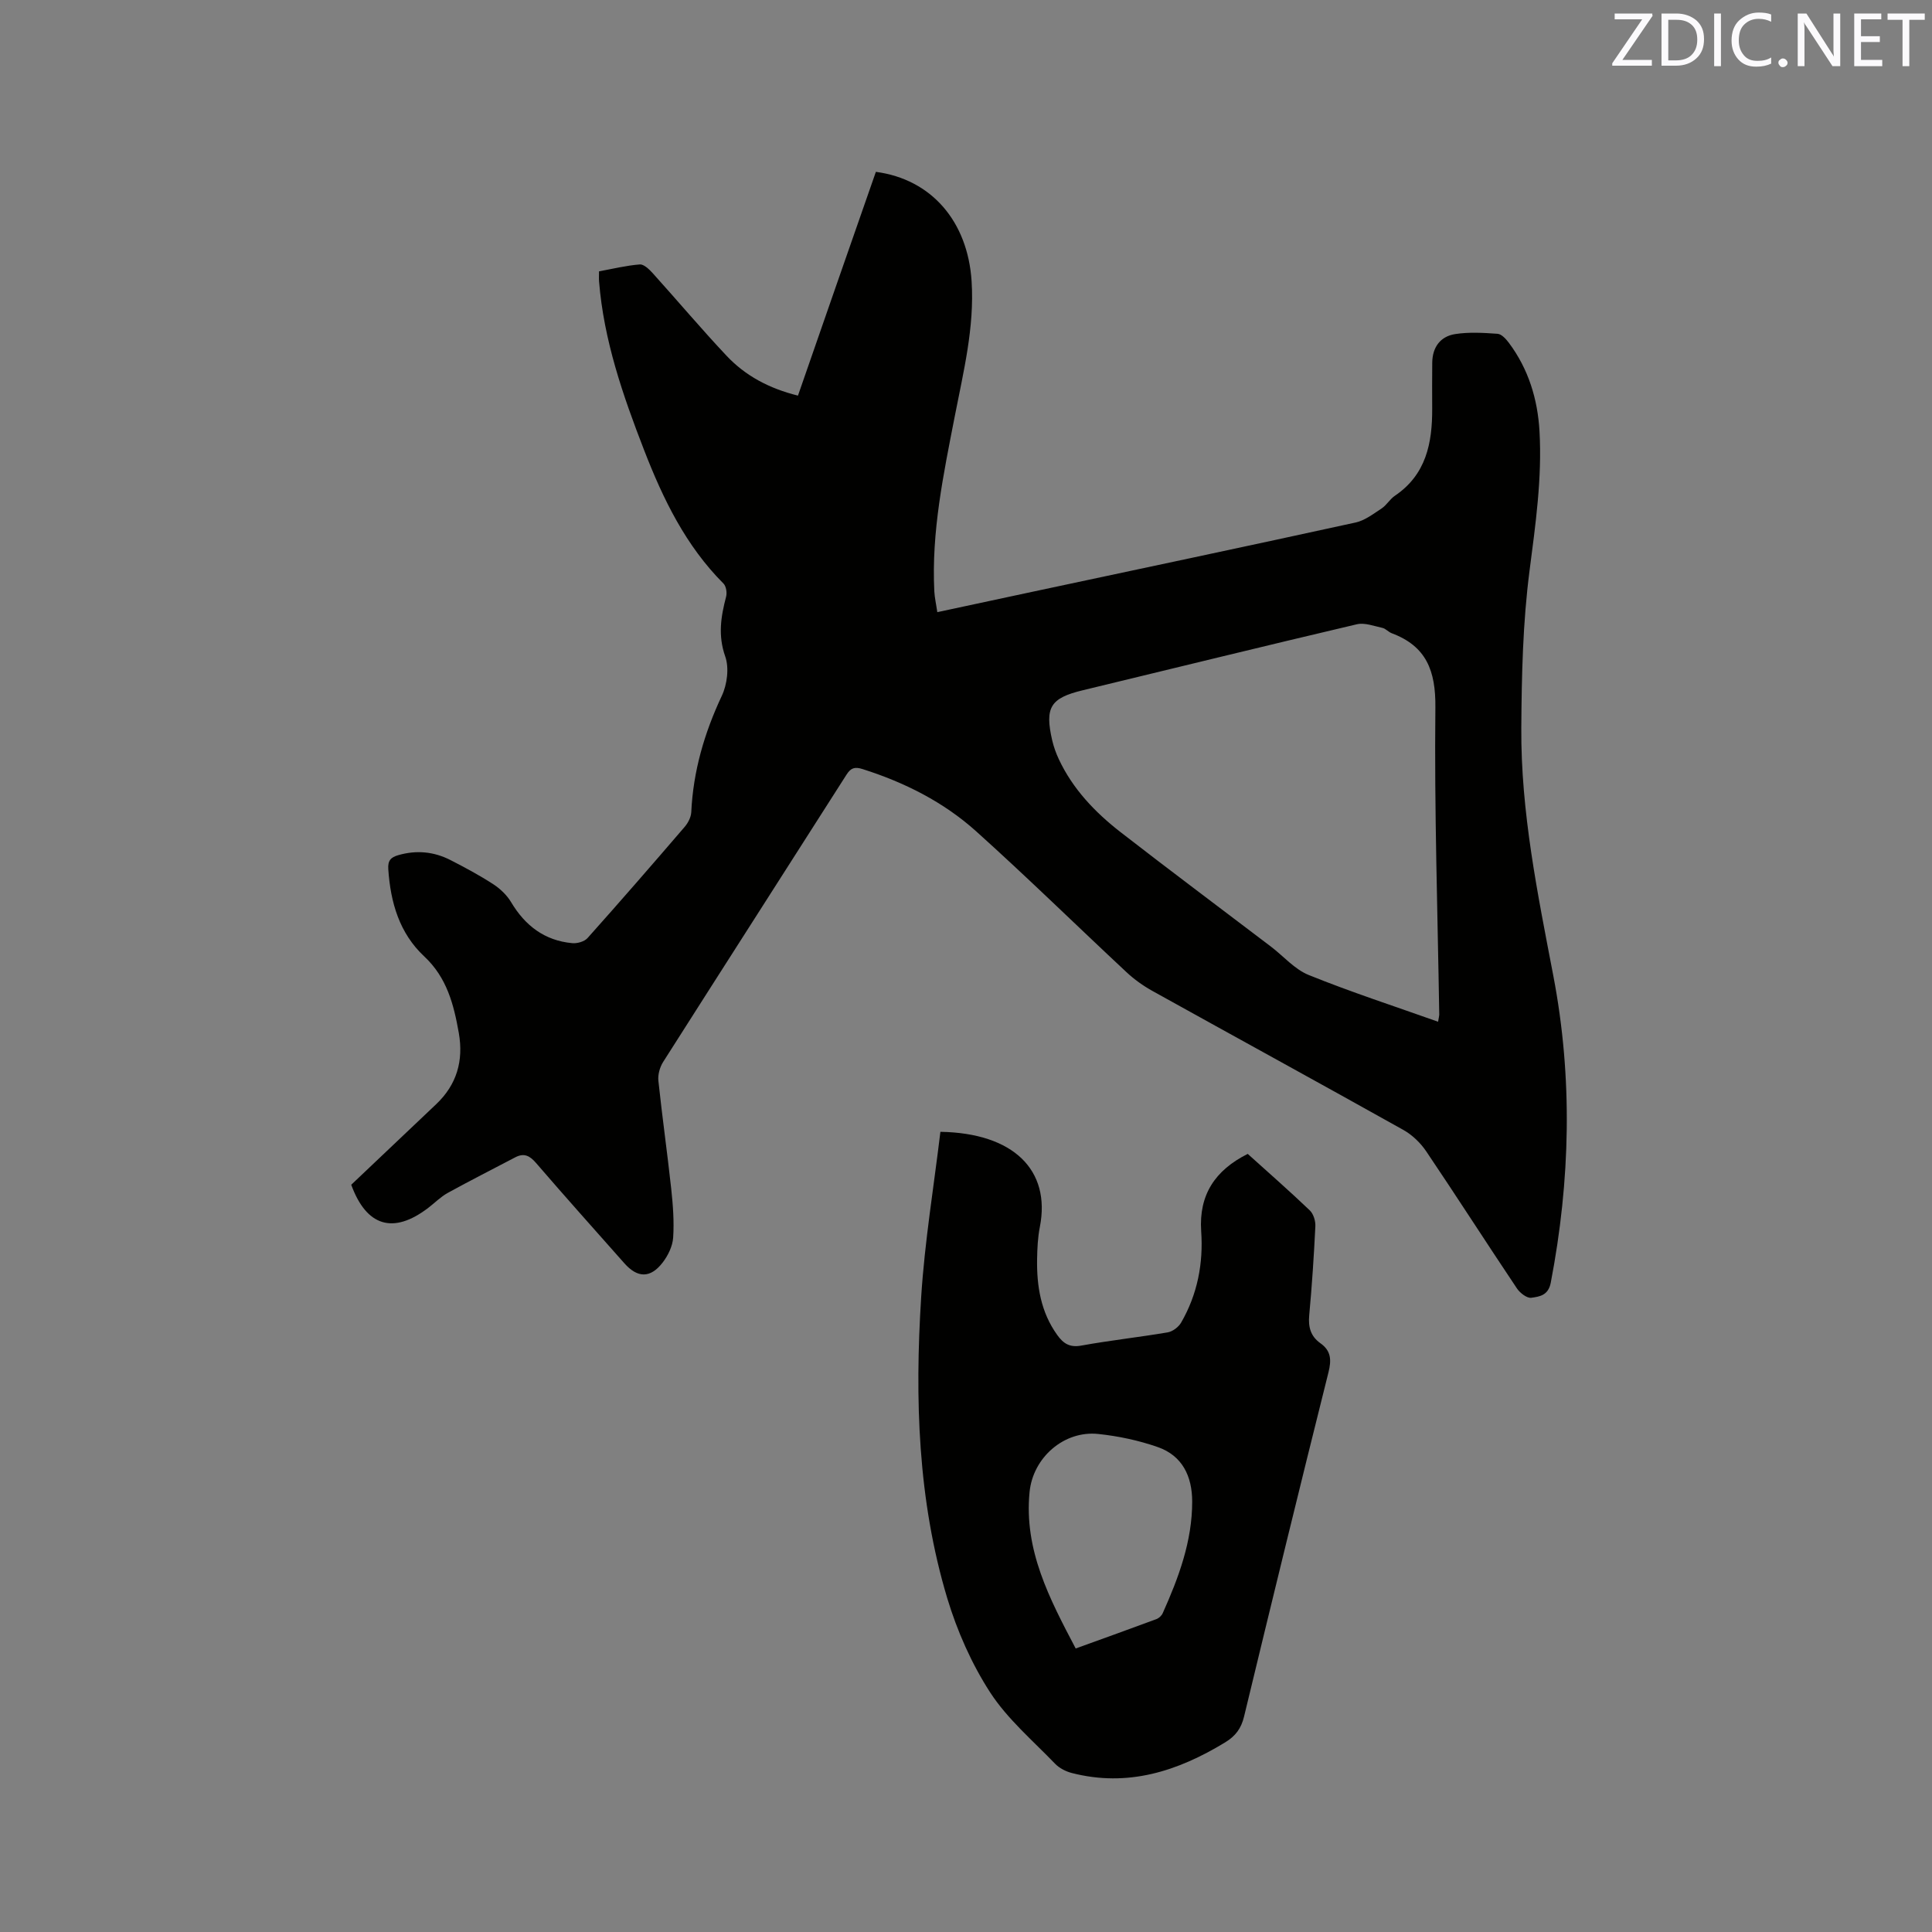 <svg enable-background="new 0 0 400 400" viewBox="0 0 400 400" xmlns="http://www.w3.org/2000/svg"><rect x="0" y="0" width="400" height="400" fill="#808080" stroke="none"/><path d="m72.72 245.29c5.9-5.59 11.74-11.12 17.58-16.67 4.27-4.05 5.7-8.99 4.69-14.76-1.04-5.9-2.47-11.47-7.15-15.84-5.15-4.81-6.99-11.18-7.45-18.07-.12-1.78.51-2.45 2.07-2.9 3.75-1.08 7.36-.74 10.79 1.01 3.01 1.54 6.01 3.15 8.85 4.99 1.44.94 2.83 2.25 3.71 3.72 2.91 4.89 6.95 7.97 12.66 8.5 1.04.1 2.52-.32 3.18-1.06 6.78-7.59 13.46-15.28 20.09-23 .71-.82 1.33-2.02 1.38-3.07.4-8.48 2.71-16.39 6.32-24.07 1.11-2.36 1.55-5.79.71-8.16-1.53-4.34-.9-8.24.18-12.36.22-.83.02-2.17-.54-2.73-7.83-7.84-12.53-17.55-16.45-27.67-4.37-11.27-8.33-22.68-9.31-34.87-.05-.62-.01-1.24-.01-2.1 2.84-.52 5.62-1.21 8.44-1.43.85-.07 1.96 1.02 2.68 1.81 5.11 5.67 10.03 11.51 15.26 17.07 3.91 4.17 8.85 6.8 14.81 8.28 2.72-7.82 5.41-15.58 8.11-23.34 2.68-7.68 5.36-15.36 8.02-22.99 11.55 1.53 19.03 10.31 19.82 22.65.61 9.57-1.69 18.72-3.49 27.98-2.33 11.96-4.85 23.91-4.23 36.21.07 1.33.38 2.65.62 4.32 6.73-1.44 13.12-2.82 19.51-4.18 22.37-4.77 44.75-9.49 67.09-14.38 1.92-.42 3.68-1.79 5.39-2.91 1.04-.69 1.71-1.93 2.75-2.63 6.47-4.37 7.75-10.91 7.72-18.03-.01-3.18-.03-6.36.01-9.54s1.68-5.42 4.73-5.9c2.87-.45 5.88-.27 8.8-.06.82.06 1.74 1.07 2.33 1.86 4.07 5.43 5.98 11.71 6.35 18.37.54 9.66-.82 19.18-2.06 28.78-1.4 10.77-1.64 21.73-1.71 32.62-.11 17.36 3.38 34.31 6.63 51.29 4.05 21.17 3.53 42.37-.53 63.53-.51 2.67-2.35 2.89-4.03 3.13-.9.13-2.35-1-2.98-1.94-6.31-9.42-12.43-18.97-18.77-28.37-1.18-1.75-2.89-3.4-4.72-4.43-17.28-9.67-34.66-19.17-51.98-28.79-1.92-1.07-3.77-2.39-5.37-3.89-10.39-9.69-20.54-19.65-31.1-29.14-6.76-6.08-14.82-10.14-23.53-12.9-1.63-.52-2.44-.25-3.34 1.17-12.64 19.84-25.35 39.64-37.97 59.49-.68 1.08-1.1 2.62-.97 3.87.79 7.47 1.85 14.91 2.66 22.38.36 3.35.62 6.75.4 10.1-.12 1.77-1.06 3.71-2.17 5.15-2.54 3.3-5.21 3.23-7.93.16-6.12-6.91-12.27-13.78-18.29-20.77-1.3-1.51-2.48-2.12-4.3-1.17-4.66 2.45-9.37 4.83-13.98 7.37-1.47.81-2.68 2.06-4.03 3.09-7.27 5.56-12.81 3.83-15.95-4.78zm225.02-33.75c.14-.89.24-1.2.24-1.5-.33-21.19-1.03-42.38-.8-63.56.08-7.59-1.85-12.69-9.05-15.38-.68-.26-1.23-.95-1.91-1.1-1.75-.38-3.67-1.13-5.3-.75-18.95 4.45-37.85 9.1-56.78 13.67-6.66 1.61-7.87 3.52-6.29 10.37.31 1.33.78 2.64 1.36 3.88 2.9 6.2 7.52 11.02 12.82 15.14 10.29 7.99 20.73 15.78 31.1 23.67 2.61 1.99 4.91 4.71 7.84 5.89 8.71 3.52 17.66 6.43 26.77 9.67z" fill="#010100"/><path d="m258.33 238.9c4.4 3.97 8.71 7.74 12.84 11.69.77.73 1.22 2.21 1.16 3.31-.3 6.14-.7 12.28-1.27 18.4-.23 2.44.29 4.36 2.3 5.79 2.23 1.57 2.33 3.46 1.68 6.06-5.94 23.72-11.73 47.47-17.47 71.24-.59 2.44-1.73 4.01-3.9 5.34-9.85 6-20.18 9.33-31.77 6.35-1.24-.32-2.57-1-3.45-1.91-4.63-4.81-9.88-9.27-13.46-14.79-3.84-5.93-6.82-12.69-8.87-19.48-6.12-20.35-6.73-41.36-5.4-62.38.73-11.47 2.62-22.86 3.98-34.19 15.11.25 22.9 7.91 20.59 19.7-.43 2.17-.53 4.43-.57 6.65-.09 5.6.77 10.97 4.15 15.69 1.28 1.79 2.59 2.66 5 2.22 5.94-1.08 11.95-1.73 17.9-2.74 1.03-.18 2.24-1.1 2.77-2.02 3.38-5.85 4.62-12.25 4.15-18.95-.49-7.49 2.85-12.58 9.64-15.98zm-35.62 102.4c5.83-2.11 11.28-4.06 16.71-6.08.53-.2 1.09-.72 1.31-1.23 3.3-7.37 6.11-14.89 6.1-23.12-.01-5.22-2.03-9.49-7.13-11.27-3.94-1.38-8.14-2.27-12.3-2.71-7.08-.76-13.54 4.86-14.24 12.03-1.18 12.02 4.14 22.09 9.55 32.38z" fill="#010100"/><g fill="#fbfafc"><path d="m342.2 3.2-6.3 9.2h6.1v1.2h-8.2v-.5l6.2-9.1h-5.7v-1.2h7.8v.4z"/><path d="m344 13.7v-10.9h3.1c1.6 0 3 .5 4.1 1.4 1.1 1 1.6 2.2 1.6 3.9s-.5 3-1.6 4-2.5 1.5-4.2 1.5h-3zm1.4-9.6v8.4h1.6c1.4 0 2.5-.4 3.2-1.1.8-.8 1.2-1.8 1.2-3.2s-.4-2.4-1.2-3.1-1.8-1-3.1-1z"/><path d="m356.3 2.8v10.9h-1.4v-10.9z"/><path d="m366.6 13.2c-.8.4-1.8.6-3 .6-1.6 0-2.8-.5-3.7-1.5s-1.4-2.3-1.4-3.9c0-1.7.5-3.2 1.6-4.2s2.4-1.6 4-1.6c1 0 1.9.1 2.6.4v1.5c-.8-.4-1.6-.6-2.6-.6-1.2 0-2.2.4-3 1.2s-1.1 1.9-1.1 3.3c0 1.3.4 2.3 1.1 3.1s1.6 1.1 2.8 1.1c1.1 0 2-.2 2.8-.7v1.3z"/><path d="m368.2 13c0-.3.1-.5.3-.6.2-.2.4-.3.6-.3.3 0 .5.1.7.3s.3.4.3.6-.1.5-.3.6c-.2.2-.4.3-.7.3s-.5-.1-.6-.3c-.2-.2-.3-.4-.3-.6z"/><path d="m381.1 13.7h-1.7l-5.5-8.4c-.2-.2-.3-.5-.4-.7 0 .2.1.8.1 1.5v7.6h-1.4v-10.9h1.8l5.3 8.3c.3.4.4.6.4.8 0-.3-.1-.8-.1-1.6v-7.5h1.4v10.9z"/><path d="m389.7 13.7h-5.8v-10.9h5.6v1.2h-4.2v3.5h3.9v1.2h-3.9v3.7h4.4z"/><path d="m398.4 4.1h-3.1v9.6h-1.4v-9.6h-3.1v-1.3h7.7v1.3z"/></g></svg>